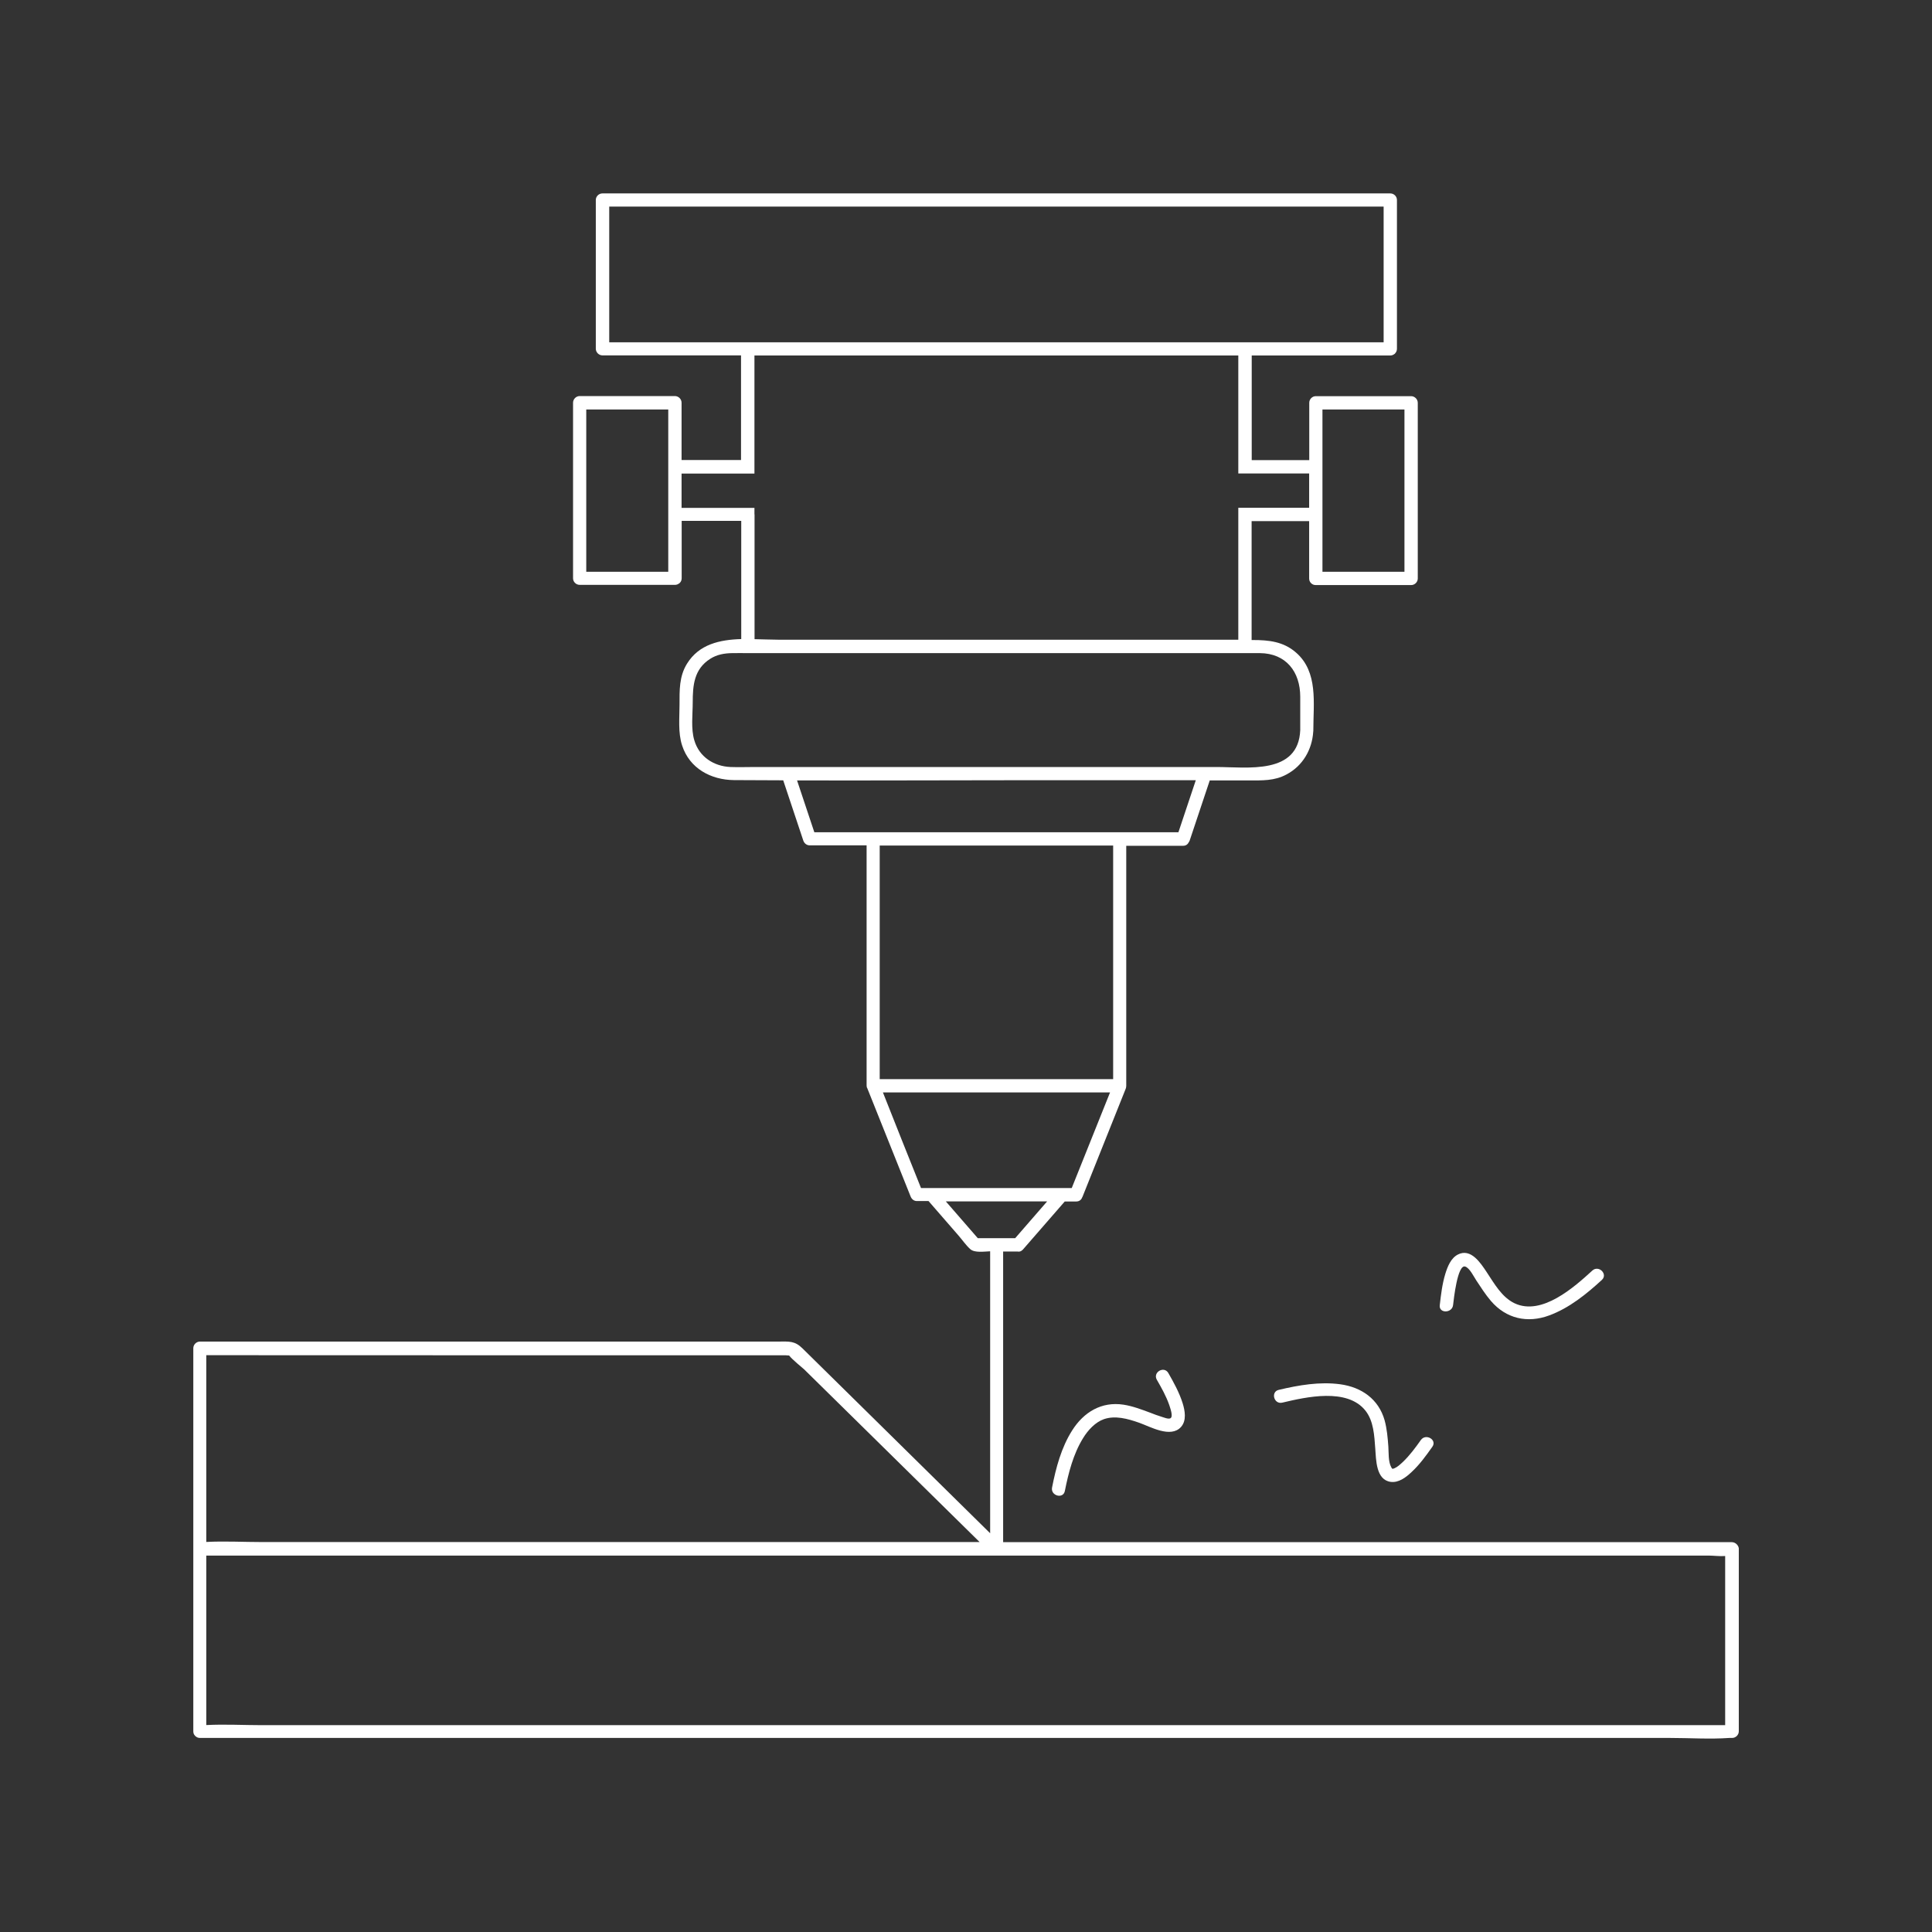 <svg width="800" height="800" viewBox="0 0 800 800" fill="none" xmlns="http://www.w3.org/2000/svg">
<rect x="0" y="0" width="800" height="800" fill="#333333" stroke="none"/>
<path d="M484.622 587.289C483.733 587.733 481.822 586.889 481.022 586.666C479.378 586.178 477.778 585.555 476.178 584.933C472.578 583.6 468.978 582.222 465.2 581.644C456.133 580.266 448.756 584.711 443.956 592.311C439.467 599.378 437.244 607.778 435.644 615.911C434.933 619.378 440.267 620.844 440.933 617.378C442.444 609.866 444.4 602.133 448.444 595.555C450.489 592.178 453.556 588.889 457.111 587.644C461.733 586.044 466.889 587.422 471.778 589.155C476.4 590.8 484.756 595.6 489.022 590.889C491.422 588.222 490.667 584.089 489.689 580.978C488.311 576.622 486.044 572.489 483.778 568.533C482 565.466 477.244 568.222 479.022 571.333C480.978 574.711 482.889 578.133 484.178 581.822C484.489 582.889 485.956 586.622 484.622 587.289Z" fill="white"/>
<path d="M577.467 607.955C576.489 608.355 576.489 608.266 576.089 607.555C574.8 605.244 575.067 601.555 574.889 599.022C574.622 595.378 574.311 591.644 573.333 588.089C570.844 579.333 563.778 574.4 554.978 573.2C546.489 572.044 537.778 573.555 529.511 575.511C526.044 576.311 527.511 581.644 530.978 580.8C540.756 578.489 557.778 574.578 565.378 584.089C568.844 588.444 569.067 594.533 569.467 599.822C569.822 604.444 569.733 612.711 575.778 613.6C579.156 614.089 582.178 611.733 584.489 609.555C587.822 606.489 590.533 602.711 593.111 599.066C595.156 596.178 590.4 593.422 588.356 596.266C586.089 599.466 583.733 602.666 580.889 605.378C579.822 606.355 578.711 607.422 577.467 607.955Z" fill="white"/>
<path d="M601.689 540.4C601.956 538.089 603.511 523.555 606.667 524.444C608.533 524.978 610.311 528.711 611.289 530.178C613.2 533.067 615.067 536 617.333 538.667C623.644 546.044 632.489 548.044 641.556 544.667C649.822 541.6 656.889 535.867 663.289 530C665.911 527.6 662 523.733 659.378 526.089C651.911 532.933 638.4 545.022 627.111 539.644C621.822 537.111 618.711 531.422 615.6 526.755C613.111 523.022 609.067 516.711 603.689 519.467C600.756 520.978 599.422 524.444 598.489 527.422C597.2 531.644 596.667 536.089 596.178 540.444C595.733 543.911 601.289 543.867 601.689 540.4Z" fill="white"/>
<path d="M717.111 638.578C696 638.578 674.889 638.578 653.778 638.578C603.289 638.578 552.8 638.578 502.311 638.578C473.333 638.578 444.356 638.578 415.378 638.578C415.378 602.622 415.378 566.711 415.378 530.756C415.378 526.578 415.378 522.4 415.378 518.222C417.333 518.222 419.333 518.222 421.289 518.222C422.044 518.4 422.844 518.222 423.556 517.422L423.6 517.378C429.378 510.756 435.111 504.133 440.889 497.511C442.489 497.511 444.089 497.511 445.644 497.511C446.978 497.511 447.822 496.711 448.133 495.733C448.178 495.644 448.267 495.6 448.267 495.511C454.222 480.667 460.178 465.778 466.089 450.933C466.133 450.844 466.178 450.756 466.178 450.667C466.222 450.578 466.267 450.489 466.267 450.4C466.311 450.267 466.267 450.133 466.311 450C466.311 449.867 466.356 449.778 466.356 449.689C466.356 449.511 466.356 449.333 466.356 449.2C466.356 449.2 466.356 449.2 466.356 449.156C466.356 419.467 466.356 389.822 466.356 360.133C466.356 356.844 466.356 353.511 466.356 350.222C467.778 350.222 469.244 350.222 470.667 350.222C477.067 350.222 483.511 350.222 489.911 350.222C491.111 350.222 491.867 349.556 492.267 348.711C492.356 348.533 492.489 348.4 492.578 348.178C495.378 339.822 498.133 331.511 500.933 323.156H517.244C522.578 323.156 527.733 323.378 532.667 320.711C539.422 317.156 543.289 310.444 543.778 303.022V302.978C543.822 302.8 543.822 302.578 543.822 302.356V302.222C543.822 291.244 545.911 278.267 536.667 270.222C531.467 265.644 525.333 265.022 518.844 265.022H518.267V215.778H542.089V239.511C542.089 240.356 542.4 240.978 542.844 241.422C542.889 241.467 542.933 241.467 542.933 241.511C543.378 241.956 544 242.267 544.844 242.267H584.311C585.822 242.267 587.067 241.022 587.067 239.556V166.8C587.067 165.289 585.778 164.044 584.311 164.044H544.844C543.333 164.044 542.133 165.333 542.133 166.8V190.533H518.311V147.2H575.644C576.267 147.2 576.756 147.022 577.156 146.756C577.289 146.667 577.422 146.578 577.555 146.489L577.644 146.4L577.689 146.311C578.133 145.867 578.444 145.244 578.444 144.4V82.8C578.444 81.289 577.156 80.089 575.689 80.089H249.467C247.956 80.089 246.711 81.333 246.711 82.8V144.4C246.711 145.911 248 147.156 249.467 147.156H306.844V190.489H282.222V166.756C282.222 165.244 280.933 164 279.467 164H240.044C238.533 164 237.289 165.289 237.289 166.756V239.467C237.289 240.978 238.578 242.178 240.044 242.178H279.467C280.089 242.178 280.578 242 280.978 241.733C281.111 241.644 281.244 241.556 281.378 241.467L281.511 241.333C281.956 240.889 282.267 240.267 282.267 239.422V215.689H306.933V264.622C298.044 264.889 289.467 266.756 284.489 274.8C281.2 280.089 281.378 285.822 281.378 291.822C281.378 297.244 280.711 303.378 282.444 308.667C285.511 318.178 294.356 322.933 303.911 323.022C310.667 323.067 317.511 323.111 324.311 323.111C327.067 331.422 329.867 339.733 332.622 348.044C333.022 349.2 334 350.044 335.289 350.044C343.156 350.044 350.978 350.044 358.844 350.044C358.844 378.978 358.844 407.911 358.844 436.844C358.844 440.889 358.844 444.933 358.844 448.978C358.844 448.978 358.844 448.978 358.844 449.022C358.844 449.2 358.844 449.378 358.844 449.511C358.844 449.6 358.889 449.733 358.889 449.822C358.933 449.956 358.844 450.089 358.933 450.222C358.978 450.311 359.022 450.4 359.067 450.489C359.067 450.533 359.067 450.533 359.111 450.578C365.067 465.511 371.022 480.4 377.022 495.333C377.467 496.489 378.356 497.333 379.689 497.333C381.289 497.333 382.889 497.333 384.489 497.333C388.622 502.089 392.756 506.844 396.889 511.6C398.489 513.422 400 515.689 401.822 517.289C403.644 518.844 407.556 518.222 410 518.133C410 553.156 410 588.178 410 623.2C410 627.111 410 630.978 410 634.889C392.933 618.089 375.867 601.289 358.844 584.489C350 575.778 341.156 567.067 332.311 558.356C329.067 555.156 326.844 555.511 322.4 555.511C262.889 555.511 203.378 555.511 143.867 555.511C123.511 555.511 103.156 555.511 82.8 555.511C81.333 555.511 80.044 556.756 80.044 558.267C80.044 585.911 80.044 613.511 80.044 641.156C80.044 666.4 80.044 691.689 80.044 716.933C80.044 717.689 80.311 718.267 80.711 718.667C80.755 718.711 80.8 718.8 80.844 718.844C80.889 718.889 80.978 718.933 81.022 718.978C81.467 719.378 82.044 719.644 82.8 719.644C103.911 719.644 125.022 719.644 146.133 719.644C196.622 719.644 247.111 719.644 297.6 719.644C358.667 719.644 419.689 719.644 480.756 719.644C533.644 719.644 586.578 719.644 639.467 719.644C656.8 719.644 674.089 719.644 691.422 719.644C699.6 719.644 708 720.222 716.133 719.644C716.489 719.6 716.889 719.644 717.244 719.644C718.711 719.644 720 718.4 720 716.889C720 691.644 720 666.356 720 641.111C719.822 639.822 718.578 638.578 717.111 638.578ZM364.267 350.133C393.2 350.133 422.089 350.133 451.022 350.133C454.311 350.133 457.644 350.133 460.933 350.133C460.933 379.067 460.933 408 460.933 436.933C460.933 440.222 460.933 443.556 460.933 446.844C432 446.844 403.111 446.844 374.178 446.844C370.889 446.844 367.556 446.844 364.267 446.844C364.267 417.911 364.267 388.978 364.267 360.044C364.267 356.756 364.267 353.467 364.267 350.133ZM547.6 169.556H581.556V236.756H547.6V213.022V193.289V169.556ZM252.267 85.555H572.933V141.733H515.556H309.6H252.267V85.555ZM276.711 236.756H242.756V169.556H276.711V193.289V213.022V236.756ZM312.4 213.022V210.311H306.889H282.222V196.089H306.889H312.4V193.333V147.2H512.756V193.289V196.044H518.267H542.089V210.267H518.267H512.756V212.978V264.889H322.267C319.2 264.889 315.822 264.711 312.444 264.667V213.022H312.4ZM302.4 317.6C295.556 317.289 289.511 313.378 287.511 306.578C286.044 301.733 286.844 295.822 286.844 290.889C286.844 283.778 287.378 277.067 294.089 272.8C296.844 271.022 300 270.489 303.2 270.444C305.378 270.4 307.511 270.444 309.689 270.444H515.556H521.689C532.533 270.533 538.4 278.178 538.4 288.533V302.311C537.644 320.978 516.4 317.6 503.689 317.6H499.067H499.022C448.578 317.6 398.133 317.6 347.689 317.6C340.533 317.6 333.378 317.6 326.222 317.6H326.178H312.844C309.333 317.6 305.867 317.733 302.4 317.6ZM337.2 344.622C334.8 337.467 332.444 330.311 330.044 323.156C361.733 323.244 393.467 323.067 425.2 323.067H495.156C492.756 330.267 490.356 337.422 487.956 344.622C479.867 344.622 471.733 344.622 463.644 344.622C433.822 344.622 404 344.622 374.133 344.622C369.911 344.622 365.689 344.622 361.467 344.622C359.111 344.622 356.756 344.622 354.4 344.622C348.711 344.622 342.933 344.622 337.2 344.622ZM365.6 452.356C394.089 452.356 422.578 452.356 451.022 452.356C453.911 452.356 456.756 452.356 459.644 452.356C454.356 465.556 449.067 478.756 443.778 491.956C442.4 491.956 440.978 491.956 439.6 491.956C423.822 491.956 408.044 491.956 392.267 491.956C390.044 491.956 387.822 491.956 385.556 491.956C384.178 491.956 382.756 491.956 381.378 491.956C376.089 478.756 370.8 465.556 365.6 452.356ZM404.889 512.711C400.489 507.644 396.044 502.533 391.644 497.467C405.422 497.467 419.156 497.467 432.933 497.467C433.156 497.467 433.378 497.467 433.6 497.467C429.2 502.533 424.756 507.644 420.356 512.711C417.778 512.711 415.2 512.711 412.622 512.711C410.044 512.711 407.467 512.711 404.889 512.711ZM233.2 561.2C260.8 561.2 288.444 561.2 316.044 561.2C319.156 561.2 322.267 561.2 325.378 561.2C325.689 561.2 326.222 561.289 326.756 561.289C328.044 562.978 332.311 566.4 332.978 567.022C337.6 571.6 342.267 576.178 346.889 580.711C366.489 600 386.044 619.244 405.644 638.533C376.844 638.533 348 638.533 319.156 638.533C266.267 638.533 213.333 638.533 160.444 638.533C143.111 638.533 125.822 638.533 108.489 638.533C100.844 638.533 93.067 638.089 85.422 638.489C85.422 612.711 85.422 586.933 85.422 561.156C134.667 561.2 183.911 561.2 233.2 561.2ZM653.778 714.356C603.289 714.356 552.8 714.356 502.311 714.356C441.244 714.356 380.222 714.356 319.156 714.356C266.267 714.356 213.333 714.356 160.444 714.356C143.111 714.356 125.822 714.356 108.489 714.356C100.844 714.356 93.067 713.911 85.422 714.311C85.422 690.933 85.422 667.511 85.422 644.133C121.556 644.133 157.733 644.133 193.867 644.133C253.156 644.133 312.444 644.133 371.733 644.133C385.289 644.133 398.844 644.133 412.356 644.133C435.111 644.133 457.867 644.133 480.578 644.133C533.467 644.133 586.4 644.133 639.289 644.133C656.622 644.133 673.911 644.133 691.244 644.133C696.667 644.133 702.044 644.133 707.467 644.133C709.555 644.133 712.089 644.489 714.356 644.311C714.356 667.644 714.356 691.022 714.356 714.356C694.133 714.356 673.911 714.356 653.778 714.356Z" fill="white"/>
</svg>
